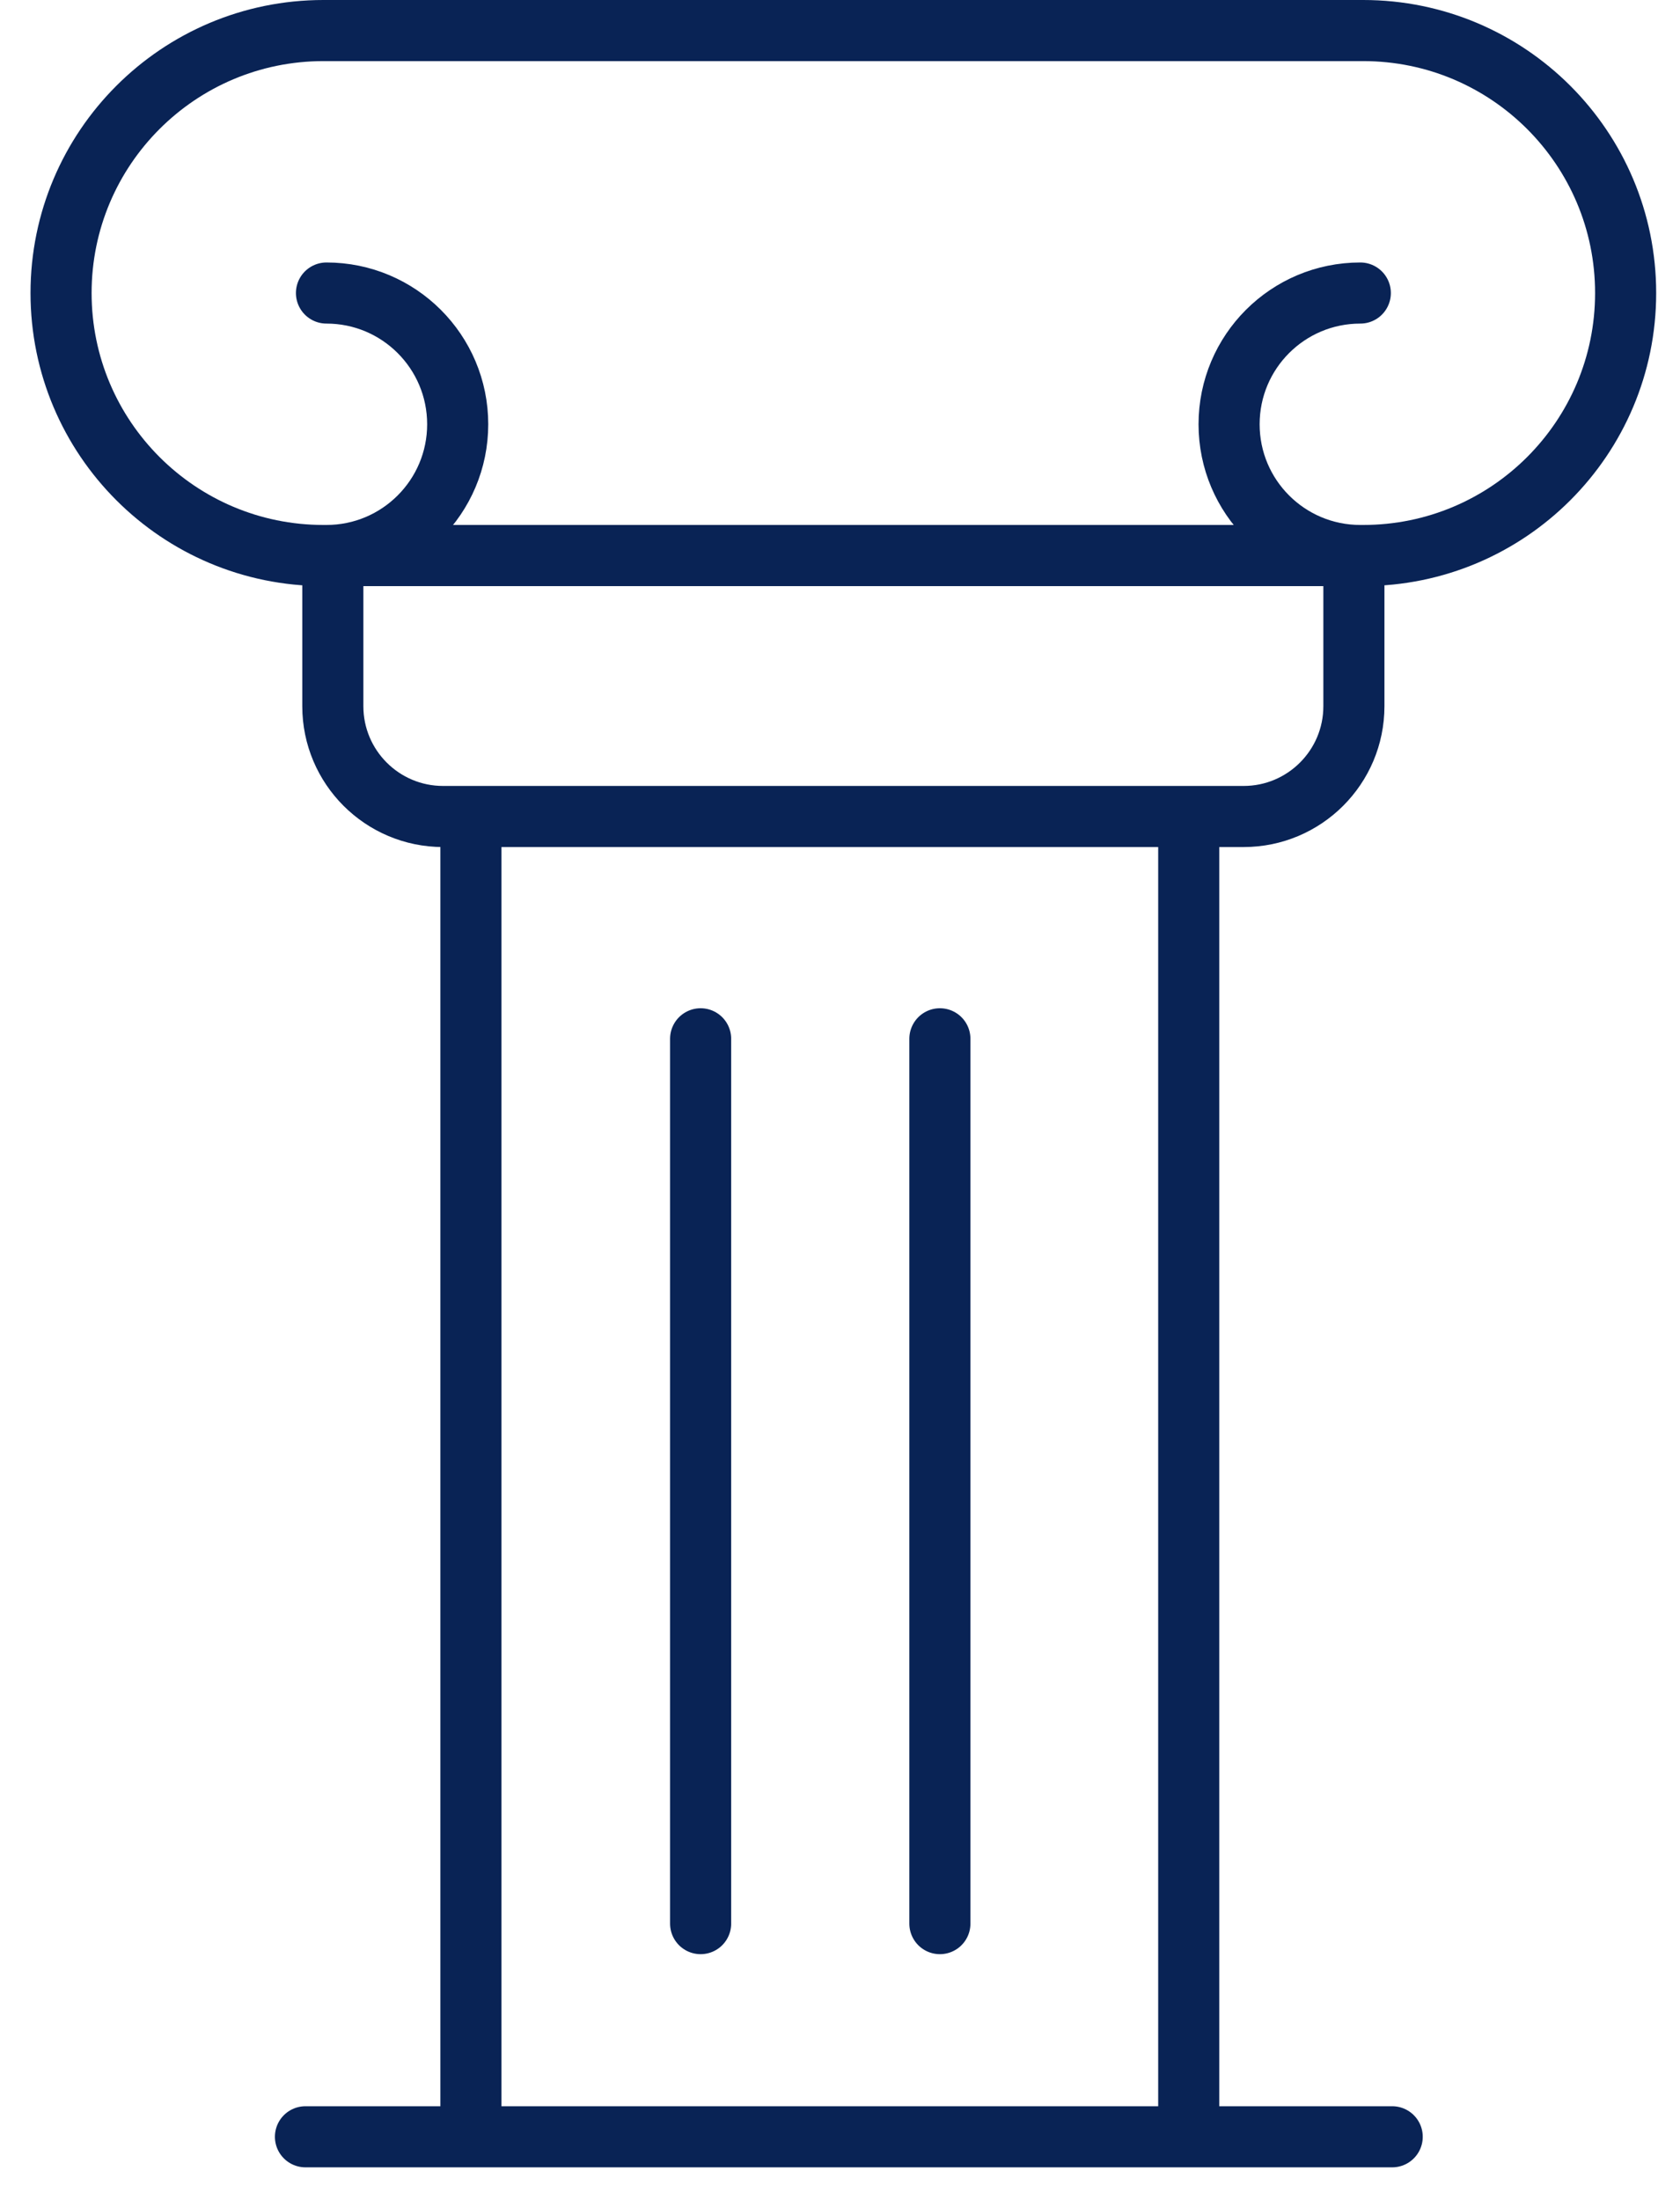 <?xml version="1.0" encoding="utf-8"?>
<svg width="55px" height="72px" viewBox="0 0 55 72" version="1.1" xmlns:xlink="http://www.w3.org/1999/xlink" xmlns="http://www.w3.org/2000/svg">
  <g id="Icon" transform="translate(1 1)">
    <path d="M0 8.591C2.372 8.591 4.296 6.667 4.296 4.296C4.296 1.922 2.372 0 0 0" transform="translate(9.688 8.591)" id="Stroke" fill="none" fill-rule="evenodd" stroke="#092355" stroke-width="2" stroke-linecap="round" />
    <path d="M4.296 8.591C1.922 8.591 0 6.667 0 4.296C0 1.922 1.922 0 4.296 0" transform="translate(39.238 8.591)" id="Stroke" fill="none" fill-rule="evenodd" stroke="#092355" stroke-width="2" stroke-linecap="round" />
    <path d="M42.629 17.182C47.373 17.182 51.221 13.336 51.221 8.591C51.221 3.846 47.373 0 42.629 0L8.591 0C3.848 0 0 3.846 0 8.591C0 13.336 3.848 17.182 8.591 17.182L42.629 17.182Z" transform="translate(0.999 -0)" id="Stroke" fill="none" fill-rule="evenodd" stroke="#092355" stroke-width="2" stroke-linecap="round" />
    <path d="M29.818 8.542L3.61 8.542C1.617 8.542 0 6.926 0 4.932L0 0L33.428 0L33.428 4.932C33.428 6.926 31.809 8.542 29.818 8.542Z" transform="translate(9.896 17.182)" id="Stroke" fill="none" fill-rule="evenodd" stroke="#092355" stroke-width="2" stroke-linecap="round" />
    <path d="M0.5 0L0.5 42.959" transform="translate(13.917 25.667)" id="Path" fill="none" fill-rule="evenodd" stroke="#092355" stroke-width="2" />
    <path d="M0.5 42.959L0.5 -2.05731e-13" transform="translate(37.417 25.667)" id="Path" fill="none" fill-rule="evenodd" stroke="#092355" stroke-width="2" />
    <path d="M0 0.937L35.578 0.937" transform="translate(9 68)" id="Stroke" fill="none" fill-rule="evenodd" stroke="#092355" stroke-width="2" stroke-linecap="round" />
    <path d="M0.937 -8.88178e-15L0.937 28.96M8.77 -8.88178e-15L8.77 28.96" transform="translate(21 33)" id="Combined-Shape" fill="none" fill-rule="evenodd" stroke="#092355" stroke-width="2" stroke-linecap="round" />
  </g>
</svg>